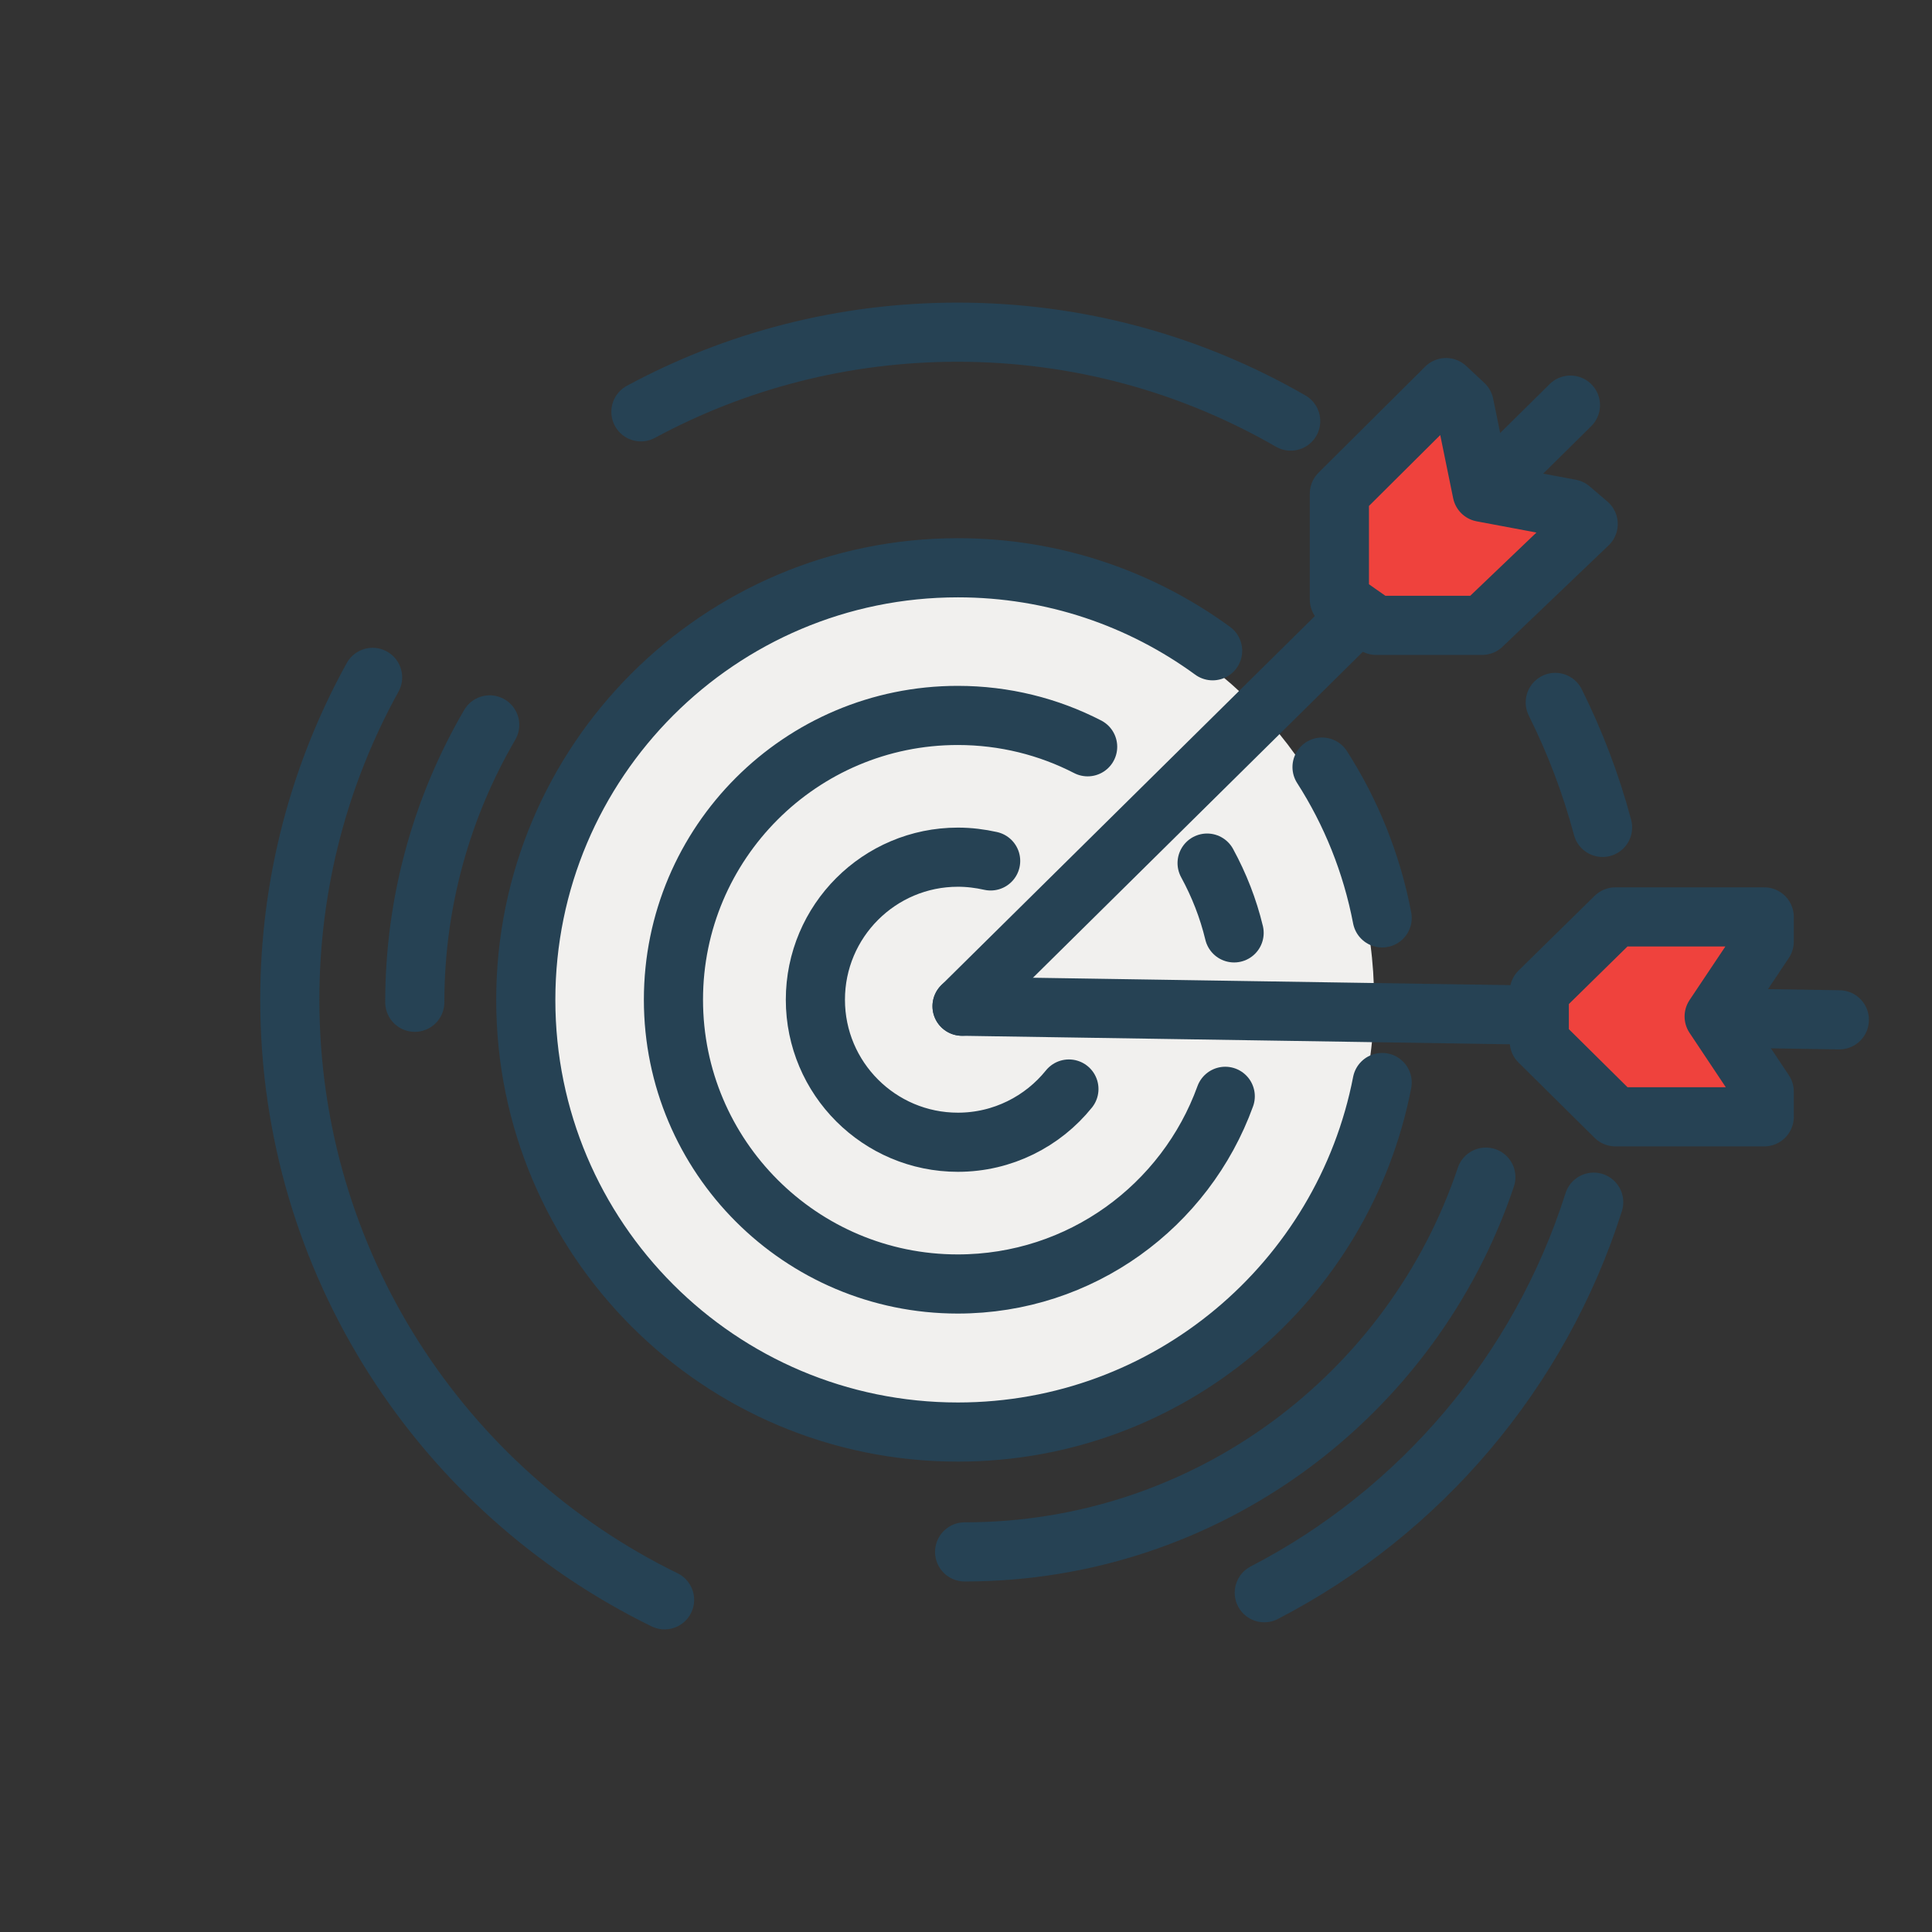 <?xml version="1.0" encoding="UTF-8"?> <svg xmlns="http://www.w3.org/2000/svg" id="a" data-name="Layer_1" viewBox="0 0 98 98"><rect x="0" y="0" width="98" height="98" fill="#333333" stroke="none"/><defs><style> .c { fill: none; } .c, .d { stroke: #264254; stroke-linecap: round; stroke-linejoin: round; stroke-width: 3px; } .e { fill: #f1f0ee; } .d { fill: #ef423d; } </style></defs><circle class="e" cx="48.38" cy="50.71" r="21.32"></circle><path class="c" d="M21.04,50.84c0-5.13,1.39-9.94,3.8-14.07"></path><path class="c" d="M75.37,59.71c-3.71,11.05-14.15,19.01-26.44,19.01"></path><path class="c" d="M67.06,38.91c1.47,2.29,2.52,4.88,3.05,7.65"></path><path class="c" d="M70.11,54.91c-1.96,10.1-10.85,17.73-21.52,17.73-12.11,0-21.92-9.82-21.92-21.92s9.82-21.92,21.92-21.92c4.83,0,9.29,1.56,12.92,4.21"></path><path class="c" d="M32.51,20.89c4.78-2.58,10.25-4.04,16.06-4.04,6.16,0,11.93,1.64,16.9,4.51"></path><path class="c" d="M33.71,81.15c-11.26-5.5-19.01-17.07-19.01-30.44,0-5.93,1.52-11.5,4.2-16.35"></path><path class="c" d="M80.84,60.98c-2.73,8.6-8.81,15.72-16.71,19.81"></path><path class="c" d="M78.89,35.63c1,2.01,1.81,4.13,2.4,6.34"></path><path class="c" d="M61.23,43.78c.6,1.1,1.07,2.29,1.37,3.54"></path><path class="c" d="M62.15,55.61c-2.01,5.55-7.32,9.52-13.57,9.52-7.96,0-14.42-6.46-14.42-14.42s6.46-14.42,14.42-14.42c2.37,0,4.61.57,6.59,1.59"></path><path class="c" d="M54.22,55.24c-1.32,1.64-3.36,2.7-5.63,2.7-3.99,0-7.23-3.24-7.23-7.23s3.24-7.23,7.23-7.23c.57,0,1.12.07,1.66.19"></path><line class="c" x1="48.8" y1="51.04" x2="93.3" y2="51.73"></line><polygon class="d" points="89.49 46.51 81.94 46.51 78.08 50.3 78.08 51.56 78.08 52.83 81.94 56.65 89.49 56.65 89.49 55.37 86.95 51.56 89.49 47.76 89.49 46.51"></polygon><line class="c" x1="48.8" y1="51.04" x2="79.66" y2="20.55"></line><polygon class="d" points="73.35 19.66 67.94 25.04 67.94 30.41 68.87 31.07 69.8 31.72 75.18 31.72 80.56 26.58 79.66 25.81 75.18 24.97 74.27 20.52 73.35 19.66"></polygon></svg> 